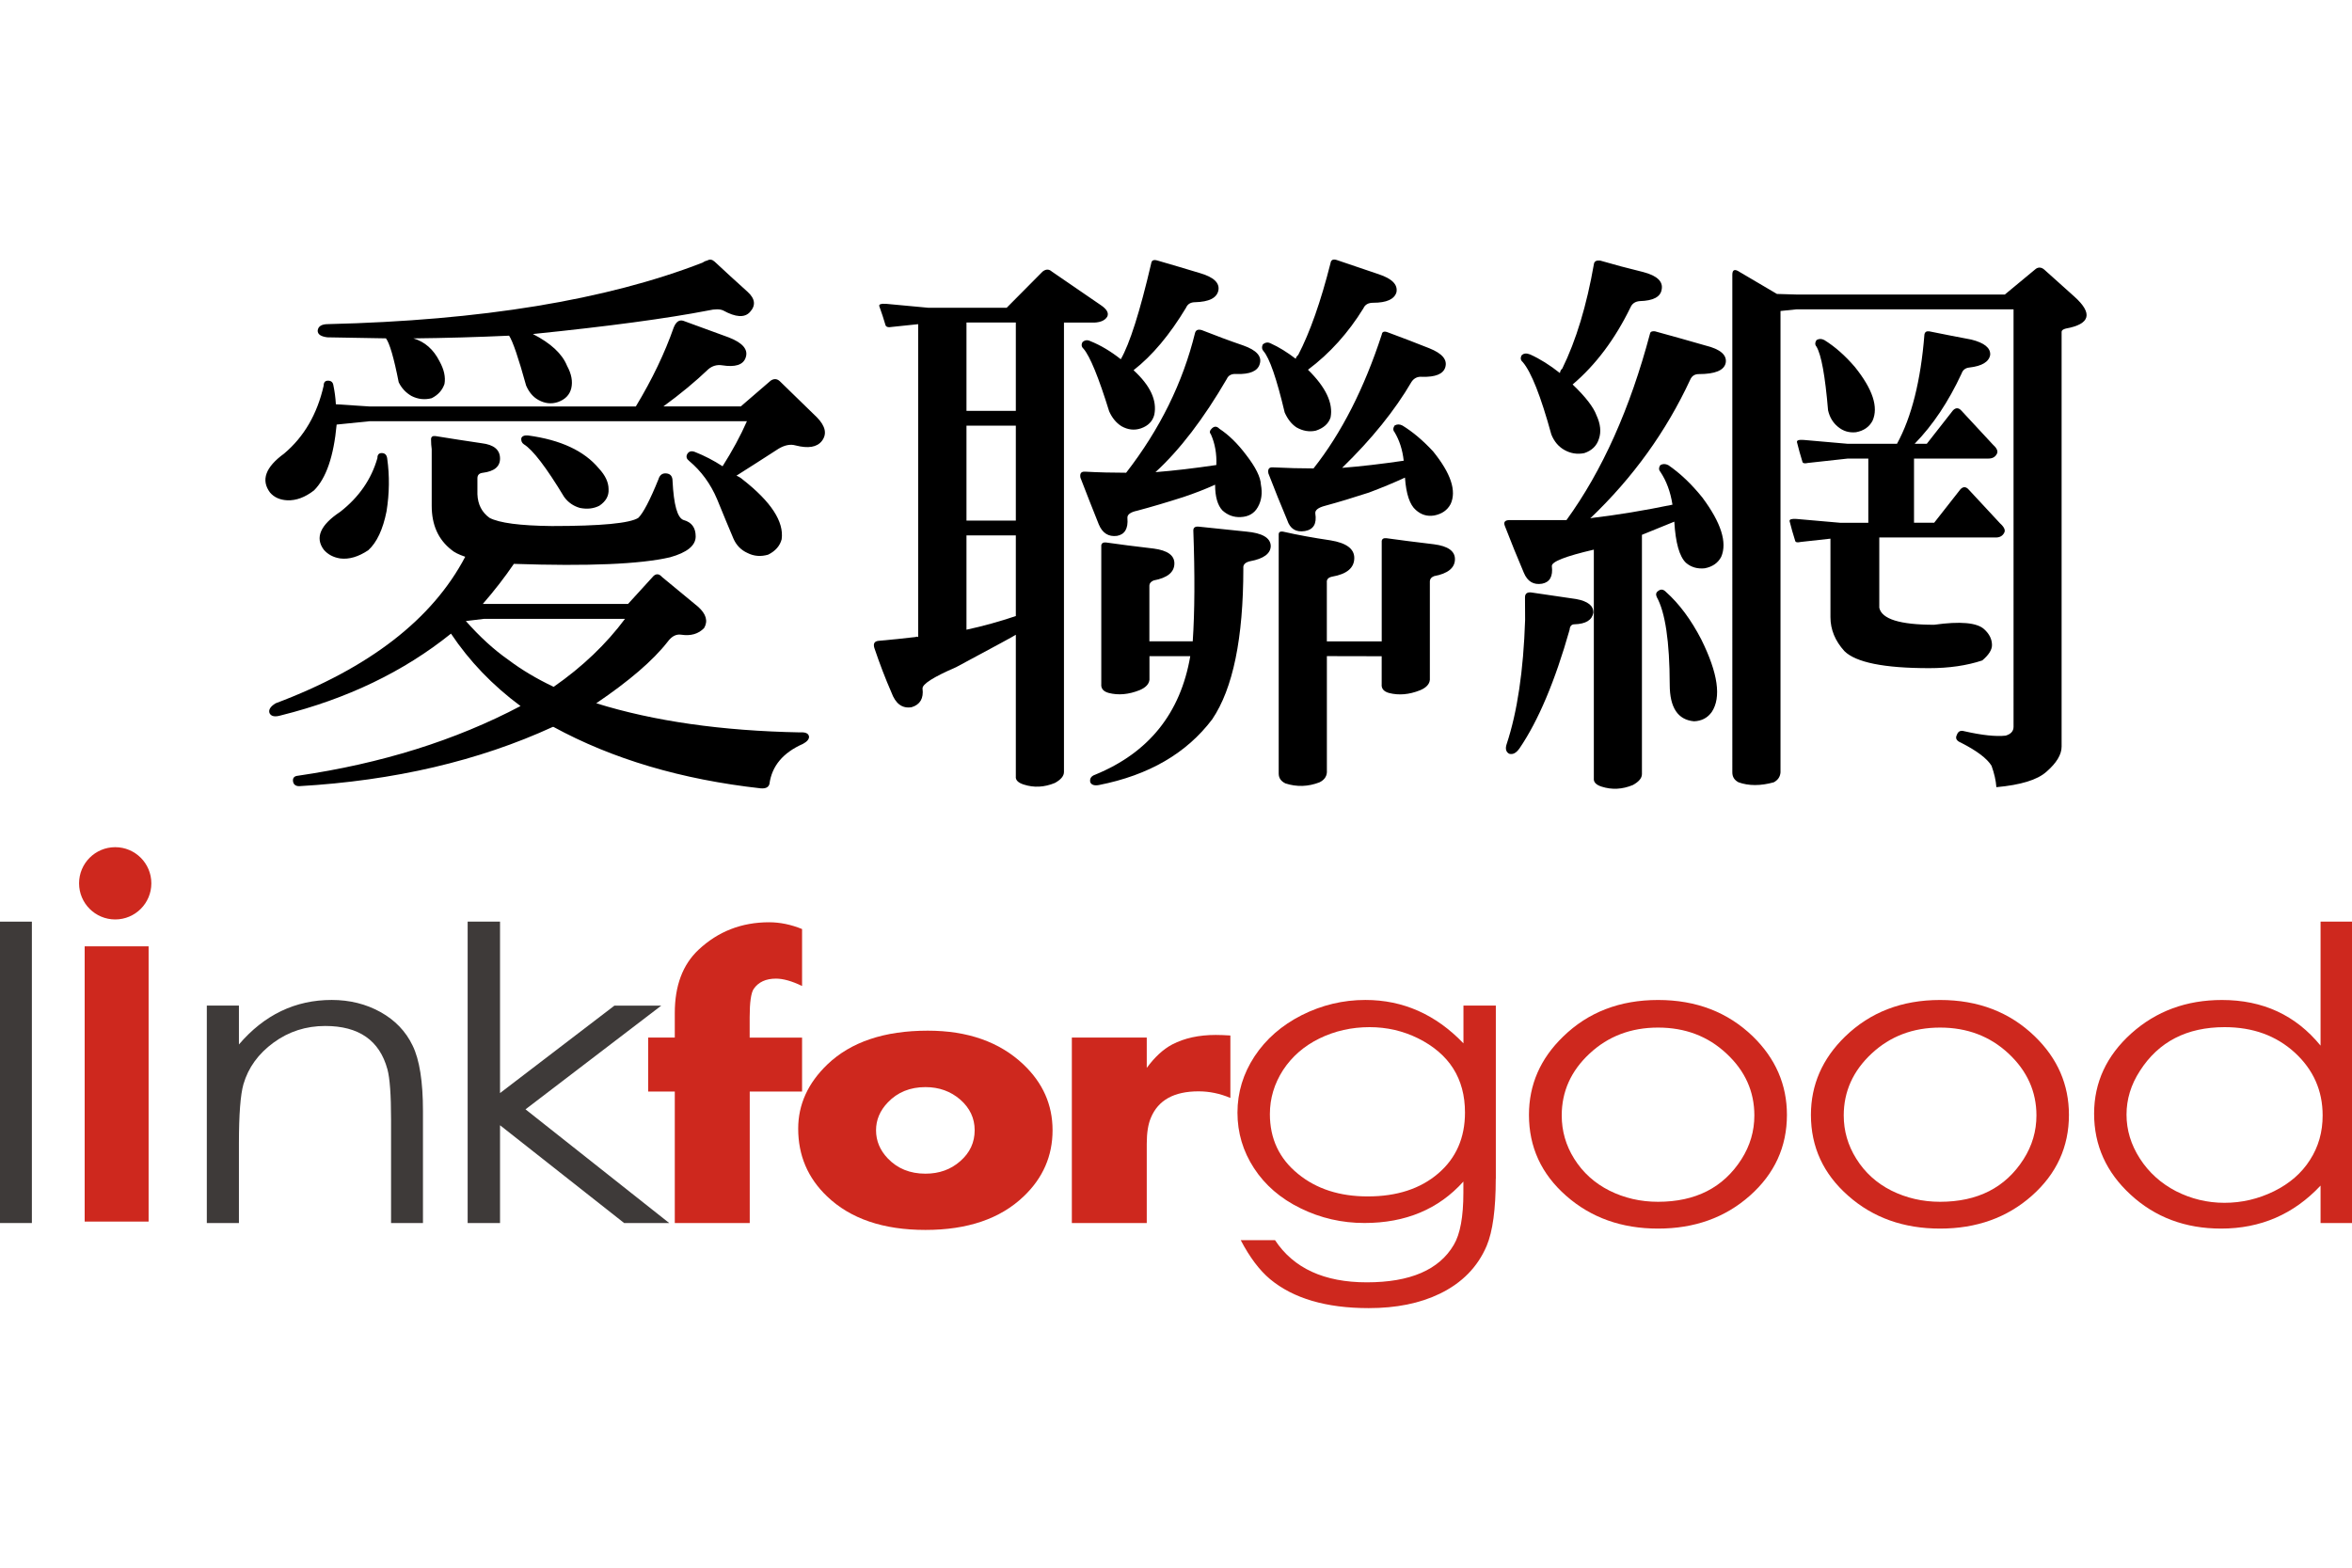 <?xml version="1.0" encoding="utf-8"?>
<!-- Generator: Adobe Illustrator 15.0.0, SVG Export Plug-In . SVG Version: 6.00 Build 0)  -->
<!DOCTYPE svg PUBLIC "-//W3C//DTD SVG 1.1//EN" "http://www.w3.org/Graphics/SVG/1.1/DTD/svg11.dtd">
<svg version="1.1" id="Layer_1" xmlns="http://www.w3.org/2000/svg" xmlns:xlink="http://www.w3.org/1999/xlink" x="0px" y="0px"
	 width="60px" height="40px" viewBox="0 0 60 40" enable-background="new 0 0 60 40" xml:space="preserve">
<g>
	<g>
		<g>
			<g>
				<circle fill="#CE281E" cx="2.939" cy="22.538" r="0.922"/>
				<rect x="2.16" y="24.146" fill="#CE281E" width="1.631" height="7.023"/>
			</g>
		</g>
		<g>
			<path fill="#3E3A39" d="M0.813,31.206h-0.819v-7.69h0.819V31.206z"/>
			<path fill="#3E3A39" d="M10.79,31.206H9.976v-2.645c0-0.625-0.031-1.052-0.093-1.279c-0.201-0.736-0.729-1.104-1.587-1.104
				c-0.49,0-0.93,0.141-1.318,0.425C6.59,26.887,6.334,27.24,6.21,27.665c-0.076,0.268-0.115,0.77-0.115,1.508v2.033H5.276v-5.548
				h0.819v0.992c0.646-0.756,1.436-1.136,2.367-1.136c0.46,0,0.875,0.104,1.245,0.309c0.369,0.206,0.643,0.489,0.818,0.853
				c0.177,0.361,0.265,0.919,0.265,1.673V31.206z"/>
			<path fill="#3E3A39" d="M17.072,31.206h-1.15l-3.166-2.495v2.495h-0.826v-7.69h0.826v4.374l2.918-2.231h1.195l-3.463,2.646
				L17.072,31.206z"/>
			<path fill="#CE281E" d="M20.463,27.851h-1.337v3.355h-1.912v-3.355h-0.679v-1.377h0.679v-0.627c0-0.697,0.202-1.234,0.604-1.612
				c0.5-0.469,1.1-0.703,1.801-0.703c0.279,0,0.56,0.058,0.842,0.173v1.453c-0.258-0.125-0.481-0.188-0.665-0.188
				c-0.259,0-0.448,0.088-0.568,0.261c-0.069,0.101-0.104,0.344-0.104,0.731v0.513h1.337V27.851L20.463,27.851z"/>
			<path fill="#CE281E" d="M26.851,28.838c0,0.657-0.246,1.221-0.738,1.689c-0.596,0.57-1.431,0.855-2.504,0.855
				c-1.077,0-1.913-0.285-2.509-0.855c-0.493-0.469-0.738-1.046-0.738-1.729c0-0.615,0.248-1.161,0.744-1.638
				c0.601-0.575,1.455-0.862,2.562-0.862c1.019,0,1.833,0.287,2.44,0.862C26.604,27.631,26.851,28.189,26.851,28.838z
				 M24.864,28.838c0-0.307-0.123-0.566-0.367-0.781c-0.245-0.212-0.541-0.319-0.888-0.319c-0.393,0-0.713,0.131-0.96,0.39
				c-0.2,0.208-0.301,0.446-0.301,0.711c0,0.271,0.101,0.511,0.3,0.719c0.248,0.259,0.567,0.389,0.96,0.389
				c0.351,0,0.648-0.106,0.89-0.321C24.743,29.412,24.864,29.149,24.864,28.838z"/>
			<path fill="#CE281E" d="M31.386,28.014c-0.267-0.113-0.537-0.168-0.811-0.168c-0.626,0-1.031,0.225-1.217,0.677
				c-0.069,0.163-0.104,0.382-0.104,0.659v2.024h-1.911v-4.732h1.911v0.774c0.201-0.274,0.417-0.475,0.649-0.598
				c0.313-0.163,0.683-0.243,1.111-0.243c0.104,0,0.225,0.005,0.373,0.014v1.593H31.386z"/>
			<path fill="#CE281E" d="M38.157,30.078c0,0.771-0.077,1.342-0.231,1.708c-0.229,0.54-0.629,0.949-1.198,1.224
				c-0.508,0.246-1.11,0.367-1.812,0.367c-1.085,0-1.923-0.247-2.516-0.739c-0.272-0.228-0.521-0.56-0.749-0.995h0.875
				c0.474,0.718,1.255,1.076,2.342,1.076c1.104,0,1.845-0.318,2.219-0.957c0.163-0.274,0.244-0.717,0.244-1.328v-0.286
				c-0.633,0.705-1.475,1.057-2.524,1.057c-0.574,0-1.119-0.124-1.629-0.375c-0.513-0.25-0.906-0.592-1.187-1.022
				c-0.282-0.432-0.423-0.904-0.423-1.418c0-0.517,0.146-0.996,0.436-1.438c0.291-0.44,0.692-0.791,1.205-1.051
				c0.514-0.258,1.054-0.387,1.622-0.387c0.96,0,1.794,0.369,2.502,1.107v-0.964h0.826v4.422H38.157z M37.372,28.386
				c0-0.866-0.4-1.496-1.199-1.894c-0.382-0.188-0.793-0.284-1.235-0.284c-0.459,0-0.887,0.097-1.28,0.289
				c-0.395,0.194-0.703,0.464-0.929,0.809c-0.222,0.347-0.334,0.719-0.334,1.12c0,0.628,0.238,1.136,0.718,1.526
				c0.469,0.384,1.061,0.575,1.779,0.575c0.741,0,1.342-0.195,1.797-0.586C37.144,29.552,37.372,29.033,37.372,28.386z"/>
			<path fill="#CE281E" d="M45.585,28.446c0,0.815-0.315,1.504-0.946,2.063c-0.632,0.56-1.412,0.839-2.342,0.839
				c-0.928,0-1.709-0.278-2.343-0.836c-0.635-0.557-0.95-1.246-0.95-2.065c0-0.768,0.289-1.435,0.872-1.998
				c0.638-0.622,1.445-0.934,2.421-0.934c0.974,0,1.777,0.31,2.418,0.928C45.294,27.007,45.585,27.675,45.585,28.446z
				 M44.754,28.461c0-0.61-0.235-1.136-0.71-1.578c-0.473-0.443-1.054-0.664-1.747-0.664c-0.69,0-1.273,0.221-1.747,0.664
				c-0.475,0.442-0.71,0.968-0.71,1.578c0,0.395,0.104,0.762,0.318,1.104c0.221,0.353,0.521,0.624,0.899,0.814
				c0.377,0.188,0.79,0.285,1.239,0.285c0.959,0,1.666-0.362,2.128-1.084C44.645,29.234,44.754,28.861,44.754,28.461z"/>
			<path fill="#CE281E" d="M52.779,28.446c0,0.815-0.315,1.504-0.945,2.063c-0.631,0.56-1.413,0.839-2.342,0.839
				s-1.711-0.278-2.342-0.836c-0.635-0.557-0.953-1.246-0.953-2.065c0-0.768,0.292-1.435,0.871-1.998
				c0.642-0.622,1.446-0.934,2.424-0.934c0.973,0,1.777,0.31,2.416,0.928C52.49,27.007,52.779,27.675,52.779,28.446z M51.95,28.461
				c0-0.61-0.238-1.136-0.71-1.578c-0.474-0.443-1.057-0.664-1.748-0.664s-1.273,0.221-1.748,0.664
				c-0.473,0.442-0.71,0.968-0.71,1.578c0,0.395,0.106,0.762,0.32,1.104c0.22,0.353,0.519,0.624,0.897,0.814
				c0.379,0.188,0.793,0.285,1.24,0.285c0.96,0,1.667-0.362,2.129-1.084C51.841,29.234,51.95,28.861,51.95,28.461z"/>
			<path fill="#CE281E" d="M60.006,31.206h-0.808v-0.955c-0.686,0.732-1.531,1.097-2.537,1.097c-0.913,0-1.684-0.289-2.309-0.866
				c-0.618-0.568-0.931-1.256-0.931-2.066c0-0.797,0.318-1.481,0.95-2.049c0.634-0.568,1.405-0.852,2.313-0.852
				c1.042,0,1.88,0.387,2.514,1.164v-3.163h0.808V31.206z M59.251,28.461c0-0.634-0.237-1.168-0.71-1.603
				c-0.476-0.434-1.069-0.65-1.789-0.65c-0.965,0-1.686,0.371-2.162,1.115c-0.229,0.352-0.342,0.725-0.342,1.117
				c0,0.394,0.113,0.768,0.342,1.123c0.229,0.354,0.535,0.63,0.919,0.83c0.386,0.196,0.798,0.297,1.236,0.297
				c0.445,0,0.867-0.099,1.267-0.296c0.396-0.196,0.703-0.462,0.916-0.798C59.145,29.26,59.251,28.883,59.251,28.461z"/>
		</g>
	</g>
	<g>
		<path d="M19.054,10.748H9.426l-0.838,0.085c-0.075,0.811-0.268,1.372-0.578,1.68c-0.228,0.177-0.456,0.262-0.684,0.252
			c-0.188-0.01-0.333-0.076-0.437-0.197c-0.238-0.317-0.117-0.648,0.358-0.994c0.509-0.428,0.845-1.008,1.01-1.735
			c0-0.085,0.038-0.126,0.11-0.126c0.083,0,0.128,0.041,0.139,0.126c0.031,0.149,0.053,0.308,0.062,0.476l0.857,0.056h6.795
			c0.417-0.69,0.738-1.362,0.967-2.016c0.06-0.148,0.145-0.204,0.249-0.168c0.382,0.14,0.766,0.28,1.149,0.42
			c0.364,0.14,0.509,0.313,0.437,0.518c-0.063,0.186-0.265,0.25-0.607,0.195c-0.124-0.018-0.24,0.014-0.341,0.097
			c-0.333,0.318-0.716,0.636-1.151,0.953h1.975l0.763-0.658c0.083-0.055,0.161-0.051,0.232,0.015l0.948,0.923
			c0.219,0.225,0.261,0.425,0.124,0.603c-0.124,0.158-0.346,0.195-0.668,0.113c-0.132-0.039-0.279-0.01-0.435,0.083
			c-0.406,0.262-0.762,0.491-1.075,0.688c0.064,0.027,0.116,0.06,0.158,0.097c0.727,0.569,1.058,1.078,0.995,1.526
			c-0.043,0.167-0.157,0.299-0.343,0.392c-0.186,0.055-0.363,0.042-0.528-0.042c-0.166-0.075-0.284-0.197-0.358-0.365
			c-0.114-0.27-0.255-0.606-0.418-1.008c-0.166-0.392-0.405-0.719-0.716-0.979c-0.062-0.048-0.079-0.104-0.048-0.168
			c0.042-0.075,0.11-0.094,0.204-0.056c0.235,0.093,0.472,0.215,0.7,0.363C18.682,11.504,18.889,11.122,19.054,10.748z
			 M7.171,18.252c-0.157,0.047-0.254,0.028-0.295-0.056c-0.031-0.085,0.021-0.169,0.155-0.251c2.385-0.897,3.998-2.142,4.837-3.739
			c-0.163-0.055-0.286-0.116-0.356-0.18c-0.333-0.262-0.499-0.635-0.499-1.121v-1.442c-0.01-0.075-0.017-0.159-0.017-0.253
			c0-0.065,0.038-0.092,0.11-0.084c0.405,0.066,0.799,0.126,1.182,0.183c0.311,0.037,0.468,0.167,0.468,0.391
			c0,0.206-0.147,0.326-0.438,0.363c-0.093,0.01-0.139,0.056-0.139,0.142v0.405c0.01,0.261,0.114,0.462,0.309,0.603
			c0.25,0.131,0.778,0.2,1.587,0.209c1.255,0,1.992-0.07,2.209-0.209c0.124-0.122,0.296-0.448,0.512-0.981
			c0.033-0.112,0.1-0.163,0.203-0.153c0.104,0.009,0.158,0.075,0.158,0.195c0.031,0.607,0.122,0.938,0.28,0.994
			c0.207,0.056,0.31,0.195,0.31,0.419c0,0.234-0.22,0.411-0.654,0.532c-0.758,0.176-2.083,0.233-3.984,0.168
			c-0.236,0.346-0.5,0.687-0.793,1.023h0.031h3.674l0.651-0.714c0.072-0.065,0.145-0.057,0.218,0.027l0.917,0.757
			c0.209,0.186,0.259,0.368,0.155,0.545c-0.145,0.15-0.339,0.207-0.588,0.169c-0.126-0.019-0.24,0.042-0.343,0.182
			c-0.372,0.477-0.979,0.998-1.82,1.568c1.472,0.458,3.203,0.705,5.195,0.743c0.145-0.01,0.223,0.027,0.233,0.112
			c0,0.065-0.052,0.125-0.157,0.182c-0.507,0.224-0.793,0.565-0.853,1.022c-0.023,0.084-0.095,0.121-0.219,0.112
			c-2.023-0.225-3.786-0.747-5.291-1.568h-0.017c-1.887,0.867-4.044,1.372-6.469,1.512c-0.093,0-0.147-0.043-0.158-0.126
			c-0.01-0.084,0.031-0.131,0.125-0.14c2.126-0.31,4.019-0.902,5.679-1.778c-0.719-0.533-1.306-1.148-1.774-1.848
			C10.298,17.138,8.851,17.833,7.171,18.252z M10.546,8.634c0.29,0.085,0.514,0.281,0.668,0.588
			c0.114,0.207,0.156,0.397,0.125,0.574c-0.054,0.159-0.162,0.281-0.327,0.364c-0.176,0.046-0.348,0.028-0.514-0.056
			c-0.145-0.084-0.255-0.201-0.327-0.351c-0.123-0.625-0.232-0.997-0.325-1.12C9.348,8.625,8.851,8.617,8.352,8.607
			c-0.166-0.02-0.248-0.076-0.248-0.169C8.114,8.327,8.203,8.27,8.369,8.27c3.909-0.093,7.094-0.615,9.549-1.567
			c0.042-0.029,0.083-0.047,0.124-0.055c0.062-0.038,0.124-0.029,0.186,0.026c0.271,0.251,0.549,0.509,0.841,0.77
			c0.196,0.177,0.217,0.35,0.062,0.518c-0.135,0.15-0.362,0.136-0.684-0.041c-0.085-0.038-0.209-0.038-0.373,0
			c-1.06,0.205-2.553,0.406-4.48,0.602c0.455,0.233,0.748,0.503,0.872,0.812c0.112,0.205,0.149,0.396,0.107,0.574
			c-0.042,0.168-0.155,0.284-0.341,0.35c-0.166,0.056-0.332,0.038-0.499-0.055c-0.135-0.075-0.238-0.197-0.311-0.365
			c-0.196-0.709-0.341-1.133-0.435-1.274C12.18,8.602,11.367,8.625,10.546,8.634z M9.737,11.56c0.083,0,0.13,0.047,0.141,0.141
			c0.062,0.438,0.056,0.886-0.017,1.344c-0.093,0.467-0.249,0.797-0.466,0.994c-0.25,0.167-0.489,0.239-0.716,0.21
			c-0.176-0.027-0.317-0.103-0.42-0.224c-0.229-0.308-0.086-0.631,0.42-0.966c0.478-0.373,0.795-0.831,0.949-1.372
			C9.627,11.603,9.665,11.56,9.737,11.56z M12.973,16.839c0.333,0.251,0.717,0.48,1.151,0.686c0.737-0.513,1.342-1.093,1.82-1.735
			h-3.592l-0.468,0.056C12.238,16.246,12.599,16.578,12.973,16.839z M13.298,11.182c0.021-0.056,0.079-0.079,0.174-0.071
			c0.828,0.112,1.431,0.392,1.804,0.84c0.166,0.178,0.249,0.355,0.249,0.532c0.01,0.169-0.068,0.308-0.234,0.42
			c-0.145,0.075-0.31,0.094-0.497,0.057c-0.165-0.047-0.3-0.14-0.403-0.281c-0.456-0.755-0.799-1.203-1.027-1.343
			C13.311,11.3,13.291,11.248,13.298,11.182z"/>
		<path d="M23.426,8.271l-0.669,0.07c-0.103,0.02-0.16,0-0.171-0.056c-0.042-0.14-0.091-0.299-0.156-0.476
			c-0.01-0.047,0.047-0.065,0.172-0.057l1.072,0.1h2.007l0.917-0.924c0.084-0.065,0.161-0.065,0.234,0l1.245,0.854
			c0.155,0.103,0.213,0.201,0.171,0.294c-0.054,0.094-0.162,0.146-0.327,0.155h-0.779v11.465c0,0.104-0.078,0.196-0.231,0.281
			c-0.271,0.112-0.535,0.125-0.795,0.041c-0.145-0.046-0.214-0.116-0.202-0.21v-3.612c-0.021,0.019-0.529,0.294-1.523,0.827
			c-0.582,0.252-0.867,0.434-0.857,0.547c0.031,0.25-0.062,0.41-0.28,0.475c-0.238,0.038-0.408-0.088-0.514-0.378
			c-0.155-0.354-0.3-0.733-0.435-1.134c-0.034-0.112,0.004-0.172,0.107-0.182c0.321-0.028,0.638-0.061,0.951-0.098
			c0.008-0.011,0.029-0.011,0.06,0V8.271H23.426z M25.914,10.482V8.229h-1.259v2.254H25.914z M25.914,13.283v-2.422h-1.259v2.423
			L25.914,13.283L25.914,13.283z M25.914,15.719V13.66h-1.259v2.407C25.08,15.976,25.5,15.858,25.914,15.719z M30.193,12.681
			c-0.436,0.14-0.831,0.256-1.183,0.35c-0.176,0.037-0.261,0.102-0.249,0.194c0.021,0.262-0.068,0.412-0.266,0.448
			c-0.216,0.028-0.372-0.069-0.465-0.294c-0.157-0.392-0.313-0.788-0.468-1.191c-0.021-0.111,0.021-0.162,0.124-0.153
			c0.353,0.019,0.701,0.027,1.042,0.027c0.861-1.11,1.447-2.3,1.758-3.569c0.021-0.074,0.079-0.097,0.172-0.07
			c0.353,0.139,0.704,0.271,1.056,0.391c0.343,0.121,0.485,0.28,0.421,0.477c-0.052,0.177-0.248,0.262-0.591,0.252
			c-0.124-0.01-0.207,0.032-0.248,0.125c-0.593,1.018-1.199,1.81-1.82,2.379c0.466-0.037,0.986-0.098,1.553-0.182
			c0.012-0.288-0.035-0.55-0.14-0.785c-0.042-0.046-0.03-0.098,0.031-0.154c0.063-0.056,0.125-0.051,0.187,0.014
			c0.241,0.158,0.469,0.383,0.685,0.671c0.239,0.309,0.365,0.561,0.374,0.756c0.041,0.214,0.017,0.406-0.08,0.574
			c-0.089,0.159-0.236,0.243-0.434,0.252c-0.176,0.01-0.331-0.046-0.467-0.168c-0.124-0.131-0.188-0.351-0.188-0.658
			C30.742,12.484,30.472,12.587,30.193,12.681z M29.368,6.717c0.01-0.075,0.062-0.098,0.157-0.07
			c0.354,0.102,0.715,0.209,1.088,0.322c0.352,0.103,0.508,0.252,0.467,0.448c-0.044,0.187-0.236,0.284-0.591,0.294
			c-0.114,0-0.192,0.046-0.232,0.139c-0.415,0.69-0.861,1.223-1.34,1.596c0.427,0.391,0.603,0.769,0.53,1.134
			c-0.042,0.167-0.154,0.284-0.342,0.35c-0.166,0.056-0.332,0.038-0.497-0.056c-0.134-0.085-0.237-0.21-0.313-0.379
			c-0.269-0.868-0.487-1.4-0.652-1.595c-0.053-0.047-0.063-0.103-0.031-0.168c0.06-0.057,0.127-0.065,0.203-0.028
			c0.257,0.103,0.518,0.257,0.777,0.462C28.817,8.775,29.079,7.958,29.368,6.717z M29.323,16.741v0.602
			c-0.012,0.112-0.095,0.2-0.25,0.266c-0.28,0.112-0.544,0.136-0.792,0.071c-0.135-0.037-0.197-0.112-0.187-0.225v-3.36
			c0-0.056,0-0.116,0-0.183c0.01-0.055,0.052-0.078,0.125-0.07c0.331,0.047,0.734,0.1,1.212,0.155
			c0.352,0.047,0.528,0.172,0.528,0.378c0,0.225-0.176,0.369-0.528,0.435c-0.072,0.029-0.11,0.075-0.11,0.141v1.413h1.106
			c0.051-0.756,0.056-1.698,0.015-2.829c0-0.074,0.047-0.107,0.14-0.097c0.426,0.046,0.831,0.087,1.214,0.126
			c0.404,0.037,0.613,0.158,0.621,0.363c0,0.195-0.176,0.329-0.527,0.393c-0.124,0.028-0.183,0.087-0.172,0.181
			c0,1.783-0.264,3.067-0.793,3.851c-0.655,0.868-1.618,1.428-2.893,1.679c-0.116,0.02-0.186-0.004-0.218-0.069
			c-0.021-0.093,0.019-0.159,0.123-0.195c1.369-0.561,2.178-1.569,2.427-3.024H29.323z M33.118,9.056
			c0.3-0.579,0.575-1.359,0.823-2.339c0.012-0.084,0.063-0.112,0.156-0.084c0.364,0.121,0.722,0.244,1.074,0.364
			c0.342,0.113,0.493,0.267,0.452,0.463c-0.054,0.175-0.251,0.265-0.593,0.265c-0.124,0-0.207,0.046-0.249,0.141
			c-0.385,0.625-0.854,1.148-1.414,1.568c0.456,0.448,0.647,0.854,0.576,1.218c-0.053,0.16-0.179,0.271-0.375,0.336
			c-0.165,0.038-0.333,0.009-0.496-0.084c-0.125-0.083-0.224-0.21-0.299-0.378c-0.206-0.868-0.387-1.391-0.542-1.568
			c-0.042-0.046-0.047-0.103-0.018-0.168c0.063-0.056,0.131-0.065,0.201-0.029c0.209,0.094,0.421,0.225,0.64,0.393
			C33.064,9.115,33.085,9.083,33.118,9.056z M34.922,12.568c-0.405,0.132-0.776,0.244-1.118,0.337
			c-0.178,0.046-0.261,0.113-0.25,0.197c0.041,0.262-0.046,0.41-0.266,0.448c-0.229,0.037-0.379-0.057-0.451-0.28
			c-0.166-0.393-0.325-0.79-0.48-1.191c-0.021-0.113,0.019-0.164,0.124-0.154c0.361,0.018,0.704,0.027,1.027,0.027
			c0.714-0.903,1.293-2.043,1.741-3.416c0.009-0.074,0.063-0.093,0.155-0.056c0.353,0.13,0.706,0.266,1.058,0.406
			c0.331,0.132,0.468,0.294,0.406,0.49c-0.055,0.168-0.251,0.248-0.592,0.238c-0.115-0.009-0.203,0.034-0.266,0.126
			c-0.424,0.728-1.015,1.46-1.772,2.197c0.476-0.037,0.999-0.098,1.571-0.182c-0.031-0.281-0.11-0.522-0.234-0.729
			c-0.041-0.046-0.041-0.103,0-0.168c0.063-0.038,0.131-0.038,0.203,0c0.259,0.159,0.519,0.377,0.779,0.657
			c0.454,0.56,0.604,1.008,0.449,1.345c-0.083,0.158-0.224,0.255-0.421,0.293c-0.177,0.028-0.33-0.018-0.466-0.14
			c-0.154-0.13-0.248-0.406-0.278-0.827C35.549,12.322,35.242,12.447,34.922,12.568z M33.849,16.741v2.911
			c0.011,0.141-0.054,0.243-0.188,0.309c-0.289,0.112-0.579,0.122-0.869,0.028c-0.116-0.056-0.172-0.139-0.172-0.252v-5.963
			c0-0.038,0-0.083,0-0.14c0-0.056,0.037-0.079,0.108-0.07c0.367,0.084,0.774,0.158,1.214,0.223
			c0.404,0.066,0.606,0.216,0.606,0.449c0,0.252-0.186,0.41-0.558,0.476c-0.104,0.019-0.152,0.071-0.142,0.155v1.497h1.4v-2.378
			c0-0.056,0-0.116,0-0.183c0.009-0.056,0.051-0.079,0.124-0.07c0.331,0.046,0.735,0.098,1.213,0.155
			c0.352,0.046,0.531,0.172,0.531,0.378c0,0.224-0.18,0.369-0.531,0.434c-0.072,0.028-0.109,0.074-0.109,0.141v2.505
			c-0.01,0.111-0.093,0.201-0.249,0.266c-0.28,0.112-0.544,0.134-0.792,0.07c-0.136-0.038-0.198-0.112-0.188-0.225v-0.713
			L33.849,16.741L33.849,16.741z"/>
		<path d="M39.588,14.445c0.032,0.262-0.053,0.41-0.248,0.448c-0.219,0.037-0.374-0.056-0.467-0.28
			c-0.167-0.392-0.328-0.789-0.483-1.191c-0.041-0.102,0-0.152,0.124-0.152c0.488,0,0.972,0,1.447,0
			c0.914-1.26,1.624-2.847,2.132-4.761c0.009-0.046,0.053-0.064,0.124-0.056c0.444,0.122,0.876,0.243,1.291,0.363
			c0.383,0.094,0.553,0.244,0.514,0.448c-0.043,0.187-0.271,0.281-0.685,0.281c-0.104,0-0.177,0.047-0.218,0.14
			c-0.615,1.325-1.464,2.505-2.552,3.541c0.032-0.008,0.053-0.013,0.062-0.013c0.632-0.074,1.313-0.187,2.036-0.336
			c-0.051-0.328-0.154-0.606-0.311-0.841c-0.041-0.047-0.041-0.103,0-0.168c0.063-0.037,0.131-0.037,0.204,0
			c0.3,0.205,0.59,0.48,0.869,0.826c0.479,0.643,0.638,1.147,0.482,1.512c-0.082,0.159-0.224,0.256-0.42,0.294
			c-0.187,0.02-0.349-0.027-0.48-0.14c-0.166-0.158-0.266-0.509-0.297-1.05c-0.271,0.112-0.547,0.225-0.826,0.336v6.104
			c0,0.102-0.076,0.195-0.231,0.28c-0.271,0.112-0.534,0.125-0.795,0.042c-0.146-0.046-0.21-0.117-0.201-0.21v-5.838
			C39.937,14.192,39.577,14.332,39.588,14.445z M38.903,15.241c0-0.092,0.052-0.135,0.155-0.125
			c0.396,0.056,0.778,0.113,1.152,0.169c0.299,0.056,0.443,0.172,0.437,0.35c-0.034,0.187-0.192,0.285-0.482,0.294
			c-0.073,0-0.117,0.046-0.124,0.139c-0.373,1.316-0.8,2.324-1.276,3.024c-0.085,0.121-0.171,0.168-0.266,0.14
			c-0.083-0.046-0.104-0.131-0.062-0.252c0.269-0.813,0.427-1.868,0.469-3.164C38.903,15.611,38.903,15.419,38.903,15.241z
			 M39.853,9.406c0.354-0.72,0.623-1.61,0.809-2.674c0.011-0.065,0.063-0.093,0.156-0.084c0.352,0.103,0.72,0.2,1.104,0.294
			c0.354,0.093,0.509,0.243,0.467,0.448c-0.03,0.187-0.217,0.284-0.56,0.293c-0.114,0.01-0.191,0.062-0.232,0.154
			c-0.395,0.812-0.886,1.47-1.479,1.973c0.333,0.318,0.533,0.581,0.608,0.785c0.104,0.224,0.124,0.425,0.063,0.602
			c-0.055,0.177-0.18,0.3-0.372,0.364c-0.18,0.037-0.352,0.01-0.516-0.084c-0.145-0.084-0.255-0.214-0.326-0.391
			c-0.269-0.98-0.514-1.597-0.73-1.848c-0.055-0.047-0.062-0.102-0.032-0.167c0.053-0.058,0.124-0.065,0.219-0.028
			c0.25,0.112,0.503,0.271,0.762,0.476C39.8,9.47,39.82,9.432,39.853,9.406z M42.262,15.229c-0.028-0.067-0.015-0.118,0.047-0.156
			c0.063-0.046,0.125-0.036,0.188,0.028c0.344,0.307,0.644,0.714,0.905,1.218c0.424,0.859,0.513,1.475,0.265,1.848
			c-0.106,0.149-0.256,0.229-0.452,0.237c-0.413-0.037-0.62-0.35-0.62-0.938C42.592,16.368,42.481,15.622,42.262,15.229z
			 M45.421,19.708c-0.009,0.113-0.067,0.197-0.173,0.253c-0.337,0.093-0.636,0.093-0.897,0c-0.107-0.056-0.159-0.14-0.159-0.253
			V7.347c0-0.075,0-0.187,0-0.337c0-0.131,0.063-0.154,0.187-0.07c0.25,0.149,0.567,0.336,0.951,0.56l0.501,0.015h5.313l0.794-0.658
			c0.072-0.047,0.146-0.037,0.217,0.027L52.92,7.57c0.476,0.429,0.403,0.7-0.219,0.813c-0.073,0.019-0.109,0.047-0.109,0.083V19.05
			c0,0.205-0.131,0.419-0.389,0.643c-0.228,0.205-0.655,0.336-1.275,0.392c-0.012-0.168-0.053-0.351-0.124-0.547
			c-0.115-0.186-0.372-0.381-0.779-0.588c-0.114-0.046-0.149-0.112-0.107-0.195c0.032-0.093,0.094-0.126,0.186-0.099
			c0.455,0.104,0.812,0.142,1.06,0.114c0.133-0.038,0.202-0.114,0.202-0.225V7.893h-5.539l-0.406,0.042v11.773H45.421z
			 M45.936,13.828c-0.082,0.02-0.131,0.01-0.14-0.027c-0.053-0.168-0.102-0.336-0.143-0.503c-0.008-0.046,0.051-0.066,0.175-0.057
			l1.117,0.098h0.716v-1.638h-0.529l-1.01,0.111c-0.083,0.019-0.131,0.01-0.141-0.027c-0.053-0.168-0.099-0.337-0.14-0.503
			c-0.01-0.047,0.048-0.066,0.17-0.057l1.12,0.098h1.262c0.372-0.682,0.606-1.61,0.699-2.786c0.011-0.065,0.052-0.093,0.123-0.083
			c0.363,0.074,0.722,0.144,1.073,0.21c0.333,0.083,0.494,0.214,0.482,0.391c-0.03,0.177-0.209,0.285-0.528,0.322
			c-0.104,0.01-0.17,0.062-0.202,0.154c-0.334,0.719-0.731,1.315-1.197,1.792h0.31l0.669-0.854c0.073-0.074,0.147-0.07,0.219,0.014
			l0.792,0.854c0.104,0.093,0.143,0.173,0.11,0.238c-0.041,0.084-0.113,0.125-0.217,0.125h-1.899v1.638h0.514l0.67-0.854
			c0.071-0.075,0.145-0.071,0.216,0.013l0.794,0.855c0.104,0.093,0.142,0.173,0.109,0.237c-0.041,0.083-0.112,0.125-0.216,0.125
			h-2.973v1.625c0,0.057,0,0.112,0,0.168c0.063,0.289,0.527,0.434,1.399,0.434c0.663-0.093,1.091-0.056,1.276,0.113
			c0.134,0.121,0.2,0.257,0.2,0.406c0,0.121-0.083,0.251-0.248,0.391c-0.394,0.131-0.846,0.197-1.354,0.197
			c-1.15,0-1.87-0.146-2.162-0.434c-0.238-0.262-0.357-0.551-0.357-0.869v-2.001L45.936,13.828z M46.339,8.677
			c0.063-0.038,0.13-0.038,0.201,0c0.271,0.168,0.529,0.396,0.778,0.686c0.456,0.568,0.606,1.027,0.451,1.372
			c-0.083,0.158-0.223,0.256-0.421,0.293c-0.176,0.019-0.331-0.027-0.465-0.141c-0.124-0.102-0.209-0.242-0.249-0.419
			c-0.074-0.878-0.172-1.418-0.296-1.625C46.298,8.798,46.298,8.742,46.339,8.677z"/>
	</g>
</g>
</svg>
